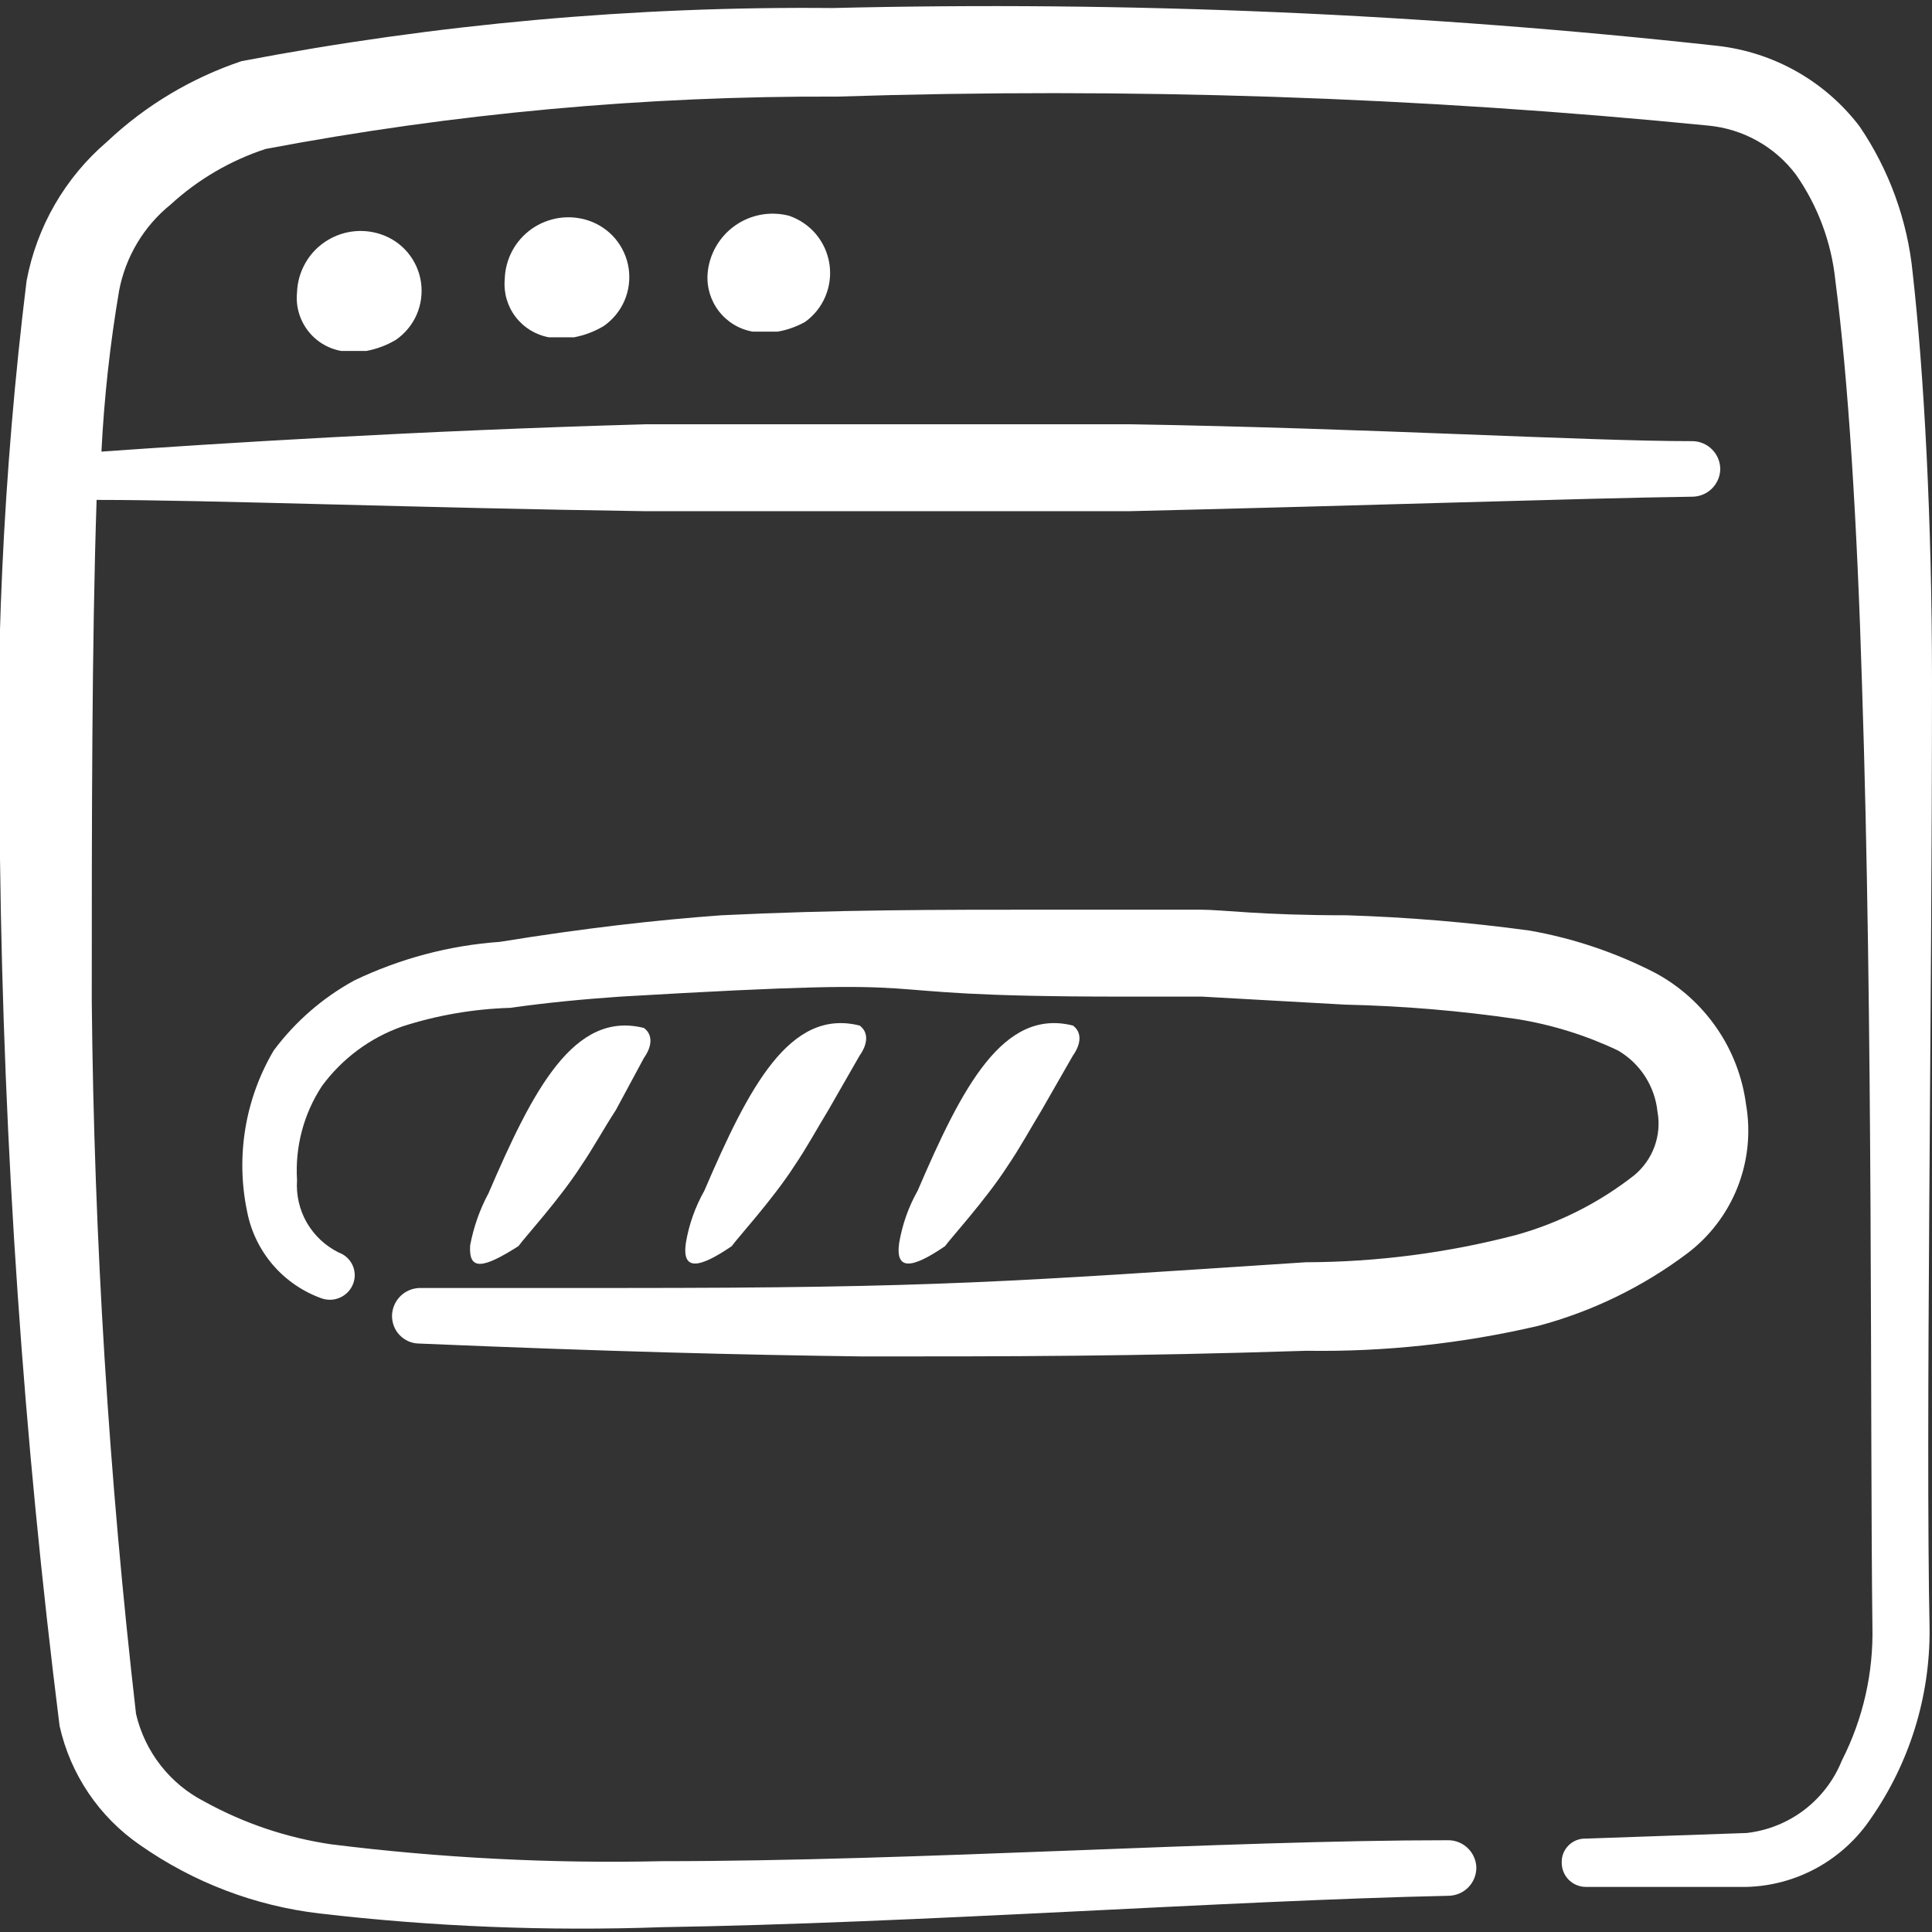 <?xml version="1.0" encoding="UTF-8"?> <svg xmlns="http://www.w3.org/2000/svg" width="32" height="32" viewBox="0 0 32 32" fill="none"><rect x="0" y="0" width="32" height="32" fill="#333333" stroke="none"/><g clip-path="url(#clip0_71_349)"><g clip-path="url(#clip1_71_349)"><path fill-rule="evenodd" clip-rule="evenodd" d="M4.92 4.84C4.896 5.065 4.959 5.29 5.095 5.471C5.231 5.652 5.431 5.774 5.653 5.813H6.067C6.241 5.781 6.408 5.718 6.56 5.627C6.71 5.522 6.829 5.378 6.902 5.21C6.975 5.041 6.999 4.856 6.973 4.675C6.947 4.494 6.87 4.323 6.753 4.183C6.635 4.042 6.481 3.938 6.307 3.88C6.151 3.828 5.986 3.813 5.824 3.836C5.662 3.859 5.508 3.92 5.373 4.013C5.238 4.106 5.127 4.229 5.049 4.373C4.97 4.516 4.926 4.676 4.92 4.84Z" fill="white"></path><path fill-rule="evenodd" clip-rule="evenodd" d="M8.36 4.627C8.34 4.849 8.404 5.072 8.54 5.249C8.676 5.427 8.873 5.547 9.093 5.587H9.507C9.681 5.554 9.848 5.491 10 5.4C10.15 5.295 10.269 5.151 10.342 4.983C10.415 4.815 10.439 4.63 10.413 4.448C10.387 4.267 10.31 4.097 10.193 3.956C10.075 3.816 9.921 3.711 9.747 3.653C9.59 3.601 9.424 3.586 9.261 3.61C9.098 3.634 8.943 3.696 8.808 3.79C8.673 3.885 8.562 4.01 8.484 4.155C8.407 4.3 8.364 4.462 8.36 4.627Z" fill="white"></path><path fill-rule="evenodd" clip-rule="evenodd" d="M11.72 4.533C11.703 4.757 11.771 4.98 11.909 5.157C12.046 5.334 12.245 5.454 12.467 5.493H12.88C13.039 5.466 13.192 5.411 13.333 5.333C13.483 5.226 13.6 5.079 13.671 4.91C13.742 4.74 13.766 4.554 13.738 4.372C13.71 4.19 13.633 4.019 13.515 3.878C13.396 3.737 13.241 3.632 13.067 3.573C12.914 3.534 12.755 3.528 12.6 3.557C12.445 3.586 12.298 3.648 12.17 3.74C12.041 3.831 11.935 3.95 11.857 4.087C11.779 4.224 11.732 4.376 11.72 4.533Z" fill="white"></path><path fill-rule="evenodd" clip-rule="evenodd" d="M32 11.267C32 8.6 31.867 6.187 31.68 4.52C31.594 3.65 31.291 2.816 30.8 2.093C30.519 1.724 30.166 1.416 29.763 1.187C29.36 0.958 28.914 0.813 28.453 0.76C23.584 0.224 18.684 0.015 13.787 0.133C10.503 0.102 7.225 0.397 4 1.013C3.17 1.292 2.41 1.746 1.773 2.347C1.078 2.941 0.608 3.755 0.44 4.653C0.05 7.829 -0.097 11.029 4.06024e-08 14.227C0.06 19.028 0.389 23.822 0.987 28.587C1.166 29.389 1.642 30.094 2.32 30.56C3.202 31.178 4.224 31.568 5.293 31.693C7.178 31.913 9.077 31.988 10.973 31.92C15.2 31.853 20.307 31.48 24 31.4C24.121 31.396 24.237 31.346 24.321 31.259C24.406 31.172 24.453 31.055 24.453 30.933C24.45 30.812 24.399 30.697 24.312 30.612C24.225 30.527 24.108 30.48 23.987 30.48C20.267 30.48 15.187 30.827 10.96 30.827C9.129 30.868 7.297 30.774 5.48 30.547C4.746 30.438 4.037 30.199 3.387 29.84C3.103 29.695 2.855 29.49 2.659 29.238C2.464 28.988 2.325 28.697 2.253 28.387C1.803 24.469 1.558 20.53 1.52 16.587C1.52 13.64 1.52 10.68 1.6 8.28C3.467 8.28 6.933 8.413 10.693 8.467H14.693H18.693C22.693 8.373 26.16 8.253 28.027 8.227C28.148 8.227 28.265 8.179 28.352 8.095C28.439 8.01 28.49 7.895 28.493 7.773C28.493 7.652 28.446 7.535 28.361 7.448C28.277 7.361 28.161 7.31 28.04 7.307C26.24 7.307 22.707 7.093 18.707 7.027H14.707H10.707C6.92 7.133 3.56 7.347 1.68 7.48C1.725 6.586 1.823 5.696 1.973 4.813C2.08 4.252 2.382 3.746 2.827 3.387C3.28 2.972 3.816 2.658 4.4 2.467C7.521 1.877 10.691 1.586 13.867 1.6C18.681 1.445 23.5 1.605 28.293 2.08C28.579 2.107 28.856 2.193 29.106 2.333C29.357 2.473 29.575 2.664 29.747 2.893C30.111 3.414 30.336 4.02 30.4 4.653C30.613 6.28 30.76 8.653 30.84 11.32C31.027 16.933 30.973 23.693 31.013 26.933C31.032 27.706 30.858 28.471 30.507 29.16C30.377 29.483 30.162 29.765 29.885 29.977C29.608 30.188 29.279 30.32 28.933 30.36L26.267 30.453C26.214 30.451 26.161 30.46 26.111 30.48C26.062 30.499 26.017 30.529 25.98 30.566C25.942 30.604 25.913 30.649 25.893 30.698C25.874 30.747 25.865 30.8 25.867 30.853C25.867 30.959 25.909 31.061 25.984 31.136C26.059 31.211 26.161 31.253 26.267 31.253H28.933C29.341 31.242 29.74 31.133 30.097 30.936C30.455 30.738 30.759 30.459 30.987 30.12C31.627 29.201 31.967 28.107 31.96 26.987C31.893 23.653 32 16.88 32 11.267Z" fill="white"></path><path fill-rule="evenodd" clip-rule="evenodd" d="M10.32 21.333H6.96C6.839 21.333 6.722 21.381 6.635 21.465C6.548 21.55 6.497 21.665 6.493 21.787C6.492 21.846 6.502 21.905 6.523 21.961C6.544 22.017 6.576 22.068 6.617 22.111C6.657 22.154 6.706 22.189 6.761 22.214C6.815 22.238 6.874 22.252 6.933 22.253C10.107 22.387 12.267 22.44 14.293 22.467C16.707 22.467 18.733 22.467 21.64 22.373C22.932 22.393 24.222 22.254 25.48 21.96C26.372 21.722 27.209 21.315 27.947 20.76C28.32 20.478 28.608 20.099 28.78 19.663C28.951 19.228 29 18.754 28.92 18.293C28.86 17.839 28.694 17.405 28.434 17.028C28.174 16.65 27.829 16.339 27.427 16.12C26.769 15.78 26.063 15.541 25.333 15.413C24.329 15.276 23.319 15.192 22.307 15.16C20.84 15.16 20.28 15.067 19.867 15.067H17.453C15.48 15.067 13.867 15.067 11.947 15.16C10.853 15.24 9.68 15.373 8.28 15.6C7.442 15.659 6.624 15.877 5.867 16.24C5.344 16.526 4.889 16.922 4.533 17.4C4.059 18.203 3.902 19.154 4.093 20.067C4.156 20.394 4.304 20.7 4.521 20.952C4.739 21.205 5.019 21.396 5.333 21.507C5.436 21.541 5.548 21.534 5.645 21.486C5.742 21.439 5.817 21.355 5.853 21.253C5.888 21.154 5.882 21.046 5.837 20.951C5.792 20.856 5.712 20.783 5.613 20.747C5.391 20.638 5.207 20.466 5.083 20.253C4.96 20.039 4.903 19.793 4.92 19.547C4.885 18.996 5.03 18.448 5.333 17.987C5.669 17.531 6.133 17.187 6.667 17C7.245 16.814 7.846 16.711 8.453 16.693C9.107 16.6 9.707 16.547 10.28 16.507C16.4 16.147 13.573 16.507 18.573 16.507H19.907L22.28 16.64C23.235 16.661 24.188 16.741 25.133 16.88C25.711 16.974 26.272 17.149 26.8 17.4C26.981 17.506 27.134 17.652 27.248 17.829C27.361 18.005 27.432 18.205 27.453 18.413C27.489 18.607 27.471 18.807 27.403 18.993C27.335 19.178 27.219 19.341 27.067 19.467C26.489 19.92 25.827 20.255 25.12 20.453C23.979 20.752 22.806 20.904 21.627 20.907C16.733 21.227 15.533 21.333 10.32 21.333Z" fill="white"></path><path fill-rule="evenodd" clip-rule="evenodd" d="M8.587 20.64C8.68 20.507 9.267 19.867 9.627 19.307C9.827 19.013 10 18.693 10.2 18.387L10.667 17.52C10.667 17.52 10.907 17.213 10.667 17.027C9.507 16.733 8.827 18.053 8.093 19.76C7.947 20.032 7.844 20.324 7.787 20.627C7.76 21.053 8 21.013 8.587 20.64Z" fill="white"></path><path fill-rule="evenodd" clip-rule="evenodd" d="M12.12 20.64C12.213 20.507 12.8 19.867 13.16 19.307C13.36 19.013 13.533 18.693 13.72 18.387L14.24 17.48C14.24 17.48 14.48 17.173 14.24 16.987C13.08 16.693 12.4 18.013 11.667 19.72C11.515 19.989 11.411 20.282 11.36 20.587C11.293 21.053 11.573 21.013 12.12 20.64Z" fill="white"></path><path fill-rule="evenodd" clip-rule="evenodd" d="M15.653 20.64C15.747 20.507 16.333 19.867 16.693 19.307C16.893 19.013 17.067 18.693 17.253 18.387L17.773 17.48C17.773 17.48 18.013 17.173 17.773 16.987C16.613 16.693 15.933 18.013 15.2 19.72C15.048 19.989 14.945 20.282 14.893 20.587C14.827 21.053 15.107 21.013 15.653 20.64Z" fill="white"></path></g></g><defs><clipPath id="clip0_71_349"><rect width="32" height="32" fill="white"></rect></clipPath><clipPath id="clip1_71_349"><rect width="32" height="32" fill="white"></rect></clipPath></defs></svg> 
